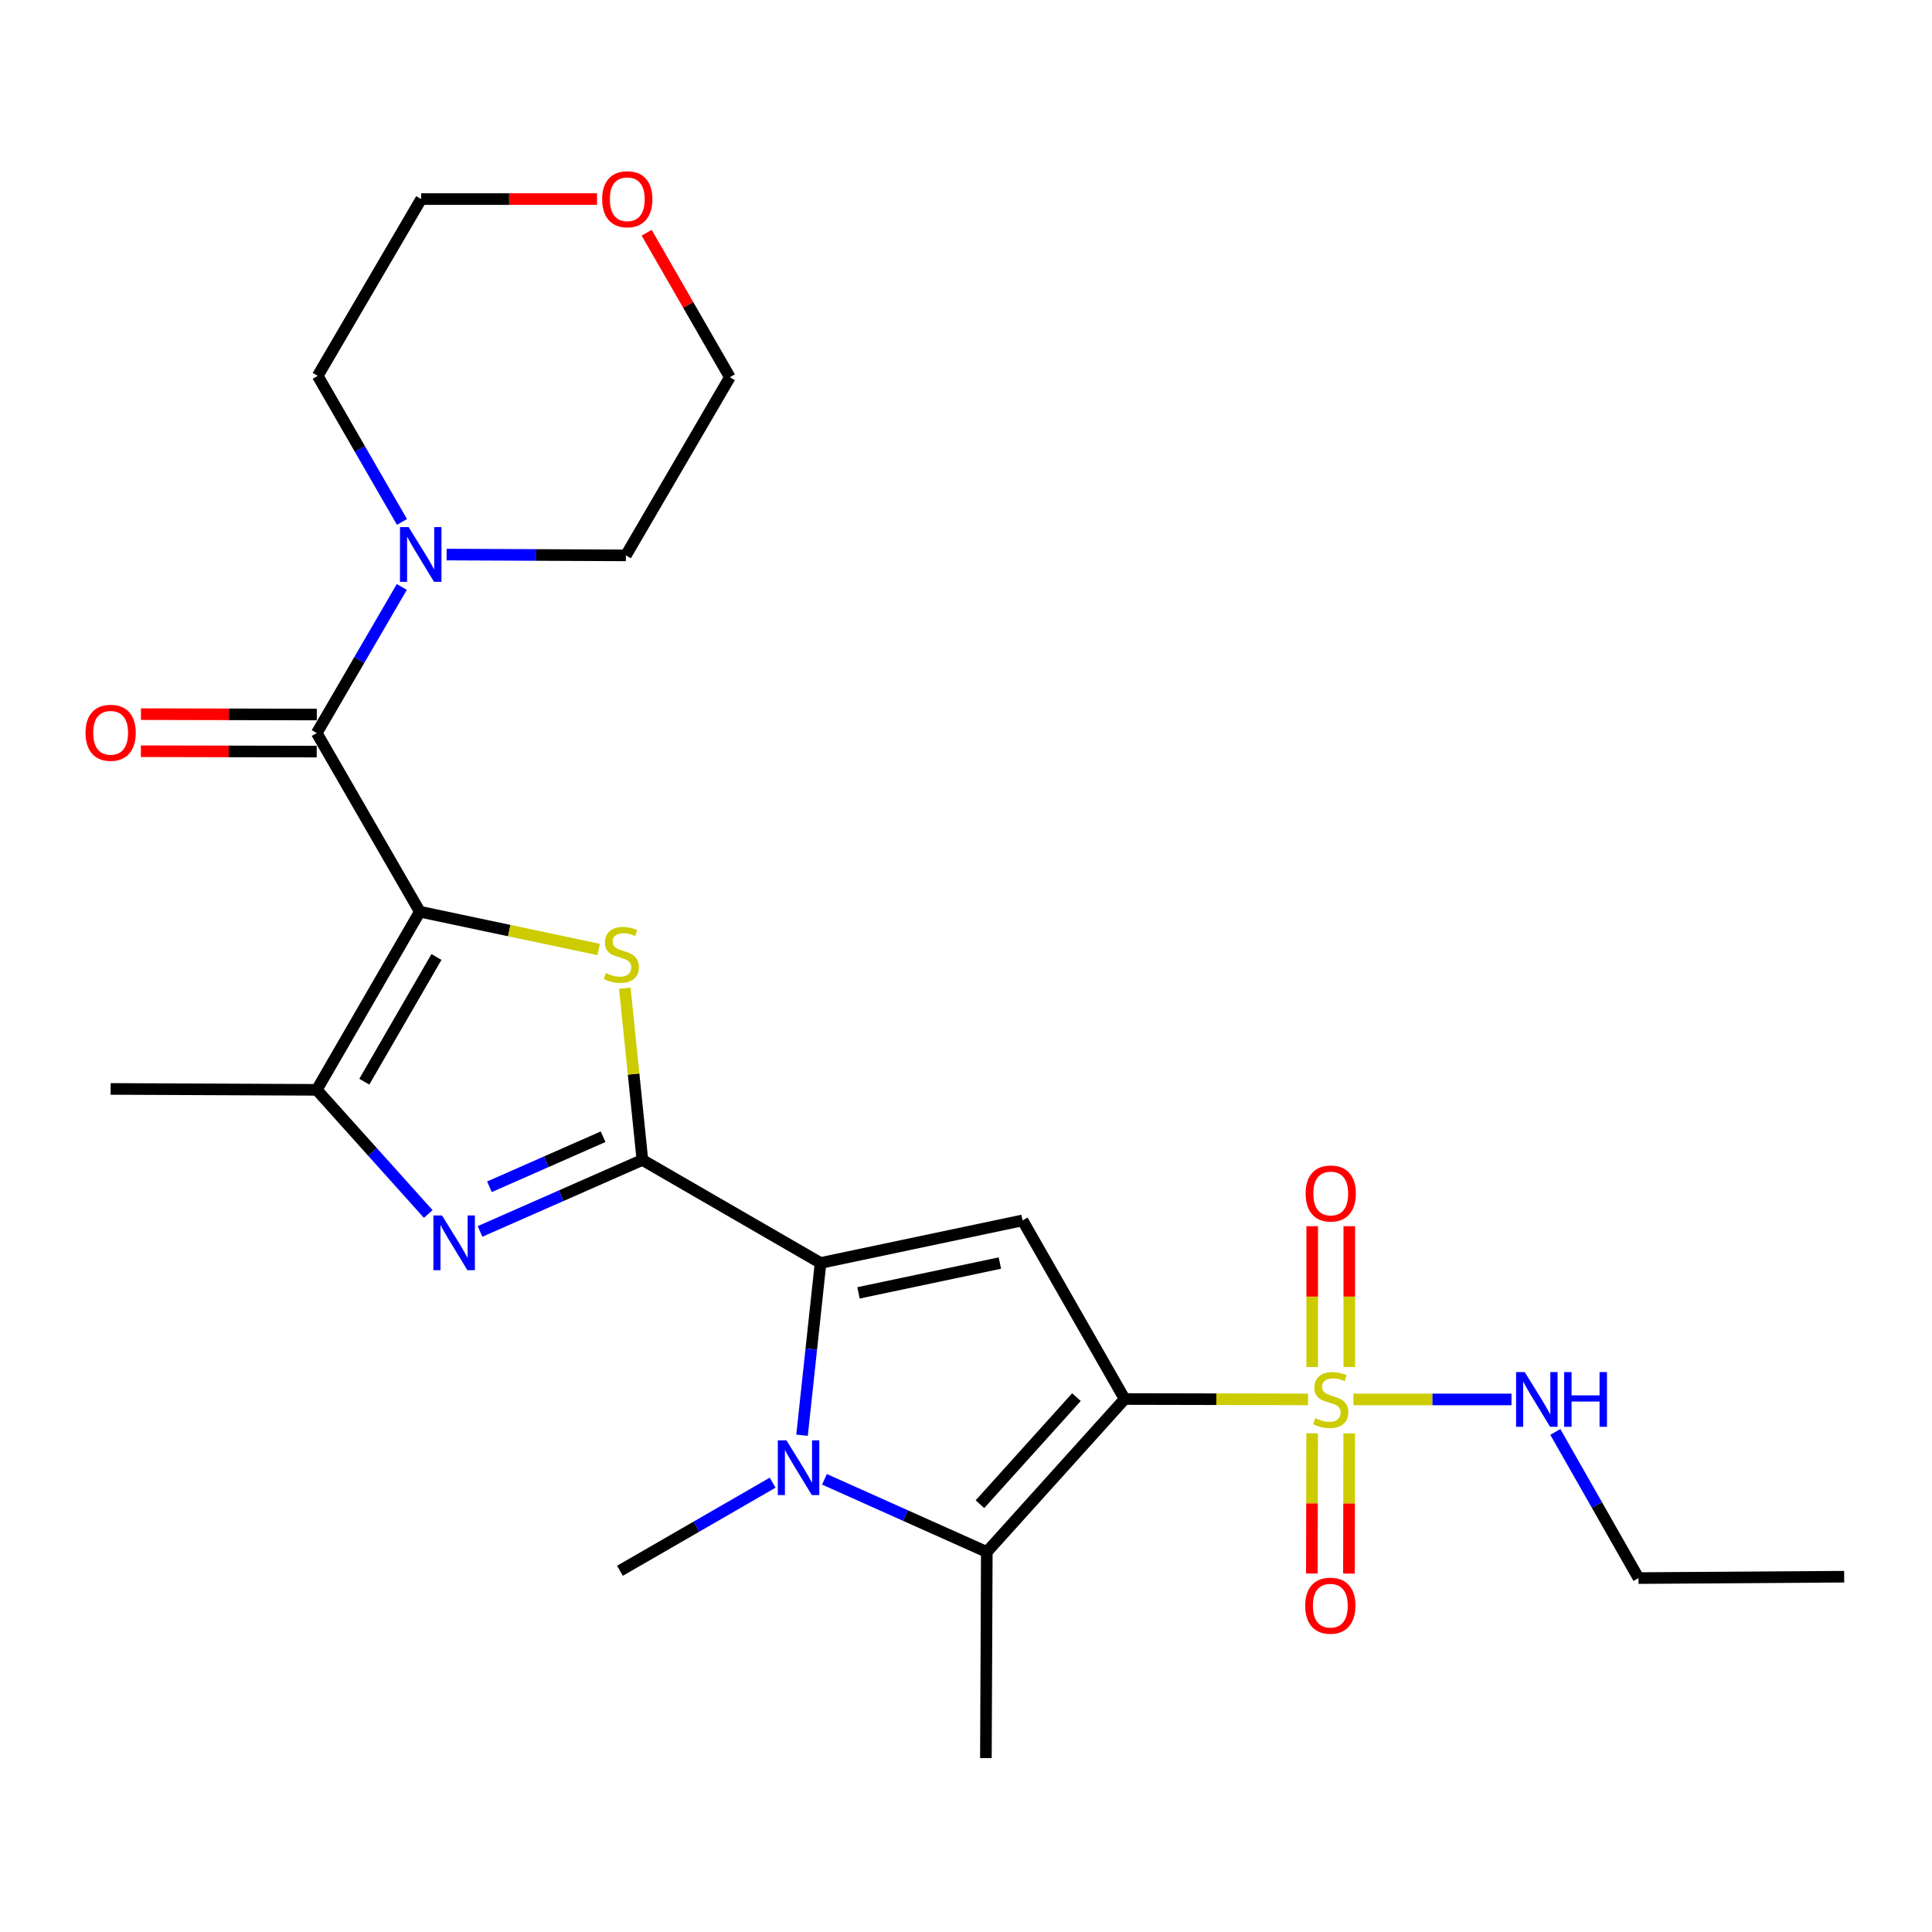 <?xml version='1.0' encoding='iso-8859-1'?>
<svg version='1.1' baseProfile='full'
              xmlns='http://www.w3.org/2000/svg'
                      xmlns:rdkit='http://www.rdkit.org/xml'
                      xmlns:xlink='http://www.w3.org/1999/xlink'
                  xml:space='preserve'
width='1000px' height='1000px' viewBox='0 0 1000 1000'>
<!-- END OF HEADER -->
<rect style='opacity:1.0;fill:#FFFFFF;stroke:none' width='1000' height='1000' x='0' y='0'> </rect>
<path class='bond-2' d='M 582.122,724.126 L 629.584,724.226' style='fill:none;fill-rule:evenodd;stroke:#000000;stroke-width:6px;stroke-linecap:butt;stroke-linejoin:miter;stroke-opacity:1' />
<path class='bond-2' d='M 629.584,724.226 L 677.047,724.326' style='fill:none;fill-rule:evenodd;stroke:#CCCC00;stroke-width:6px;stroke-linecap:butt;stroke-linejoin:miter;stroke-opacity:1' />
<path class='bond-6' d='M 582.122,724.126 L 529.266,631.676' style='fill:none;fill-rule:evenodd;stroke:#000000;stroke-width:6px;stroke-linecap:butt;stroke-linejoin:miter;stroke-opacity:1' />
<path class='bond-7' d='M 582.122,724.126 L 510.769,803.293' style='fill:none;fill-rule:evenodd;stroke:#000000;stroke-width:6px;stroke-linecap:butt;stroke-linejoin:miter;stroke-opacity:1' />
<path class='bond-7' d='M 557.165,723.154 L 507.218,778.571' style='fill:none;fill-rule:evenodd;stroke:#000000;stroke-width:6px;stroke-linecap:butt;stroke-linejoin:miter;stroke-opacity:1' />
<path class='bond-0' d='M 217.3,471.892 L 263.58,481.67' style='fill:none;fill-rule:evenodd;stroke:#000000;stroke-width:6px;stroke-linecap:butt;stroke-linejoin:miter;stroke-opacity:1' />
<path class='bond-0' d='M 263.58,481.67 L 309.859,491.447' style='fill:none;fill-rule:evenodd;stroke:#CCCC00;stroke-width:6px;stroke-linecap:butt;stroke-linejoin:miter;stroke-opacity:1' />
<path class='bond-9' d='M 217.3,471.892 L 163.953,379.432' style='fill:none;fill-rule:evenodd;stroke:#000000;stroke-width:6px;stroke-linecap:butt;stroke-linejoin:miter;stroke-opacity:1' />
<path class='bond-27' d='M 217.3,471.892 L 163.953,564.098' style='fill:none;fill-rule:evenodd;stroke:#000000;stroke-width:6px;stroke-linecap:butt;stroke-linejoin:miter;stroke-opacity:1' />
<path class='bond-27' d='M 225.907,495.333 L 188.565,559.877' style='fill:none;fill-rule:evenodd;stroke:#000000;stroke-width:6px;stroke-linecap:butt;stroke-linejoin:miter;stroke-opacity:1' />
<path class='bond-1' d='M 332.5,600.387 L 424.716,653.712' style='fill:none;fill-rule:evenodd;stroke:#000000;stroke-width:6px;stroke-linecap:butt;stroke-linejoin:miter;stroke-opacity:1' />
<path class='bond-4' d='M 332.5,600.387 L 327.951,555.935' style='fill:none;fill-rule:evenodd;stroke:#000000;stroke-width:6px;stroke-linecap:butt;stroke-linejoin:miter;stroke-opacity:1' />
<path class='bond-4' d='M 327.951,555.935 L 323.401,511.484' style='fill:none;fill-rule:evenodd;stroke:#CCCC00;stroke-width:6px;stroke-linecap:butt;stroke-linejoin:miter;stroke-opacity:1' />
<path class='bond-8' d='M 332.5,600.387 L 290.481,618.886' style='fill:none;fill-rule:evenodd;stroke:#000000;stroke-width:6px;stroke-linecap:butt;stroke-linejoin:miter;stroke-opacity:1' />
<path class='bond-8' d='M 290.481,618.886 L 248.462,637.386' style='fill:none;fill-rule:evenodd;stroke:#0000FF;stroke-width:6px;stroke-linecap:butt;stroke-linejoin:miter;stroke-opacity:1' />
<path class='bond-8' d='M 312.162,588.374 L 282.749,601.324' style='fill:none;fill-rule:evenodd;stroke:#000000;stroke-width:6px;stroke-linecap:butt;stroke-linejoin:miter;stroke-opacity:1' />
<path class='bond-8' d='M 282.749,601.324 L 253.336,614.273' style='fill:none;fill-rule:evenodd;stroke:#0000FF;stroke-width:6px;stroke-linecap:butt;stroke-linejoin:miter;stroke-opacity:1' />
<path class='bond-12' d='M 698.388,707.563 L 698.388,671.119' style='fill:none;fill-rule:evenodd;stroke:#CCCC00;stroke-width:6px;stroke-linecap:butt;stroke-linejoin:miter;stroke-opacity:1' />
<path class='bond-12' d='M 698.388,671.119 L 698.388,634.675' style='fill:none;fill-rule:evenodd;stroke:#FF0000;stroke-width:6px;stroke-linecap:butt;stroke-linejoin:miter;stroke-opacity:1' />
<path class='bond-12' d='M 679.199,707.563 L 679.199,671.119' style='fill:none;fill-rule:evenodd;stroke:#CCCC00;stroke-width:6px;stroke-linecap:butt;stroke-linejoin:miter;stroke-opacity:1' />
<path class='bond-12' d='M 679.199,671.119 L 679.199,634.675' style='fill:none;fill-rule:evenodd;stroke:#FF0000;stroke-width:6px;stroke-linecap:butt;stroke-linejoin:miter;stroke-opacity:1' />
<path class='bond-13' d='M 679.162,741.877 L 679.086,778.165' style='fill:none;fill-rule:evenodd;stroke:#CCCC00;stroke-width:6px;stroke-linecap:butt;stroke-linejoin:miter;stroke-opacity:1' />
<path class='bond-13' d='M 679.086,778.165 L 679.01,814.454' style='fill:none;fill-rule:evenodd;stroke:#FF0000;stroke-width:6px;stroke-linecap:butt;stroke-linejoin:miter;stroke-opacity:1' />
<path class='bond-13' d='M 698.352,741.917 L 698.275,778.206' style='fill:none;fill-rule:evenodd;stroke:#CCCC00;stroke-width:6px;stroke-linecap:butt;stroke-linejoin:miter;stroke-opacity:1' />
<path class='bond-13' d='M 698.275,778.206 L 698.199,814.494' style='fill:none;fill-rule:evenodd;stroke:#FF0000;stroke-width:6px;stroke-linecap:butt;stroke-linejoin:miter;stroke-opacity:1' />
<path class='bond-14' d='M 700.54,724.35 L 741.446,724.35' style='fill:none;fill-rule:evenodd;stroke:#CCCC00;stroke-width:6px;stroke-linecap:butt;stroke-linejoin:miter;stroke-opacity:1' />
<path class='bond-14' d='M 741.446,724.35 L 782.352,724.35' style='fill:none;fill-rule:evenodd;stroke:#0000FF;stroke-width:6px;stroke-linecap:butt;stroke-linejoin:miter;stroke-opacity:1' />
<path class='bond-3' d='M 424.716,653.712 L 529.266,631.676' style='fill:none;fill-rule:evenodd;stroke:#000000;stroke-width:6px;stroke-linecap:butt;stroke-linejoin:miter;stroke-opacity:1' />
<path class='bond-3' d='M 444.356,669.183 L 517.541,653.758' style='fill:none;fill-rule:evenodd;stroke:#000000;stroke-width:6px;stroke-linecap:butt;stroke-linejoin:miter;stroke-opacity:1' />
<path class='bond-26' d='M 424.716,653.712 L 419.927,698.289' style='fill:none;fill-rule:evenodd;stroke:#000000;stroke-width:6px;stroke-linecap:butt;stroke-linejoin:miter;stroke-opacity:1' />
<path class='bond-26' d='M 419.927,698.289 L 415.137,742.866' style='fill:none;fill-rule:evenodd;stroke:#0000FF;stroke-width:6px;stroke-linecap:butt;stroke-linejoin:miter;stroke-opacity:1' />
<path class='bond-5' d='M 426.739,765.691 L 468.754,784.492' style='fill:none;fill-rule:evenodd;stroke:#0000FF;stroke-width:6px;stroke-linecap:butt;stroke-linejoin:miter;stroke-opacity:1' />
<path class='bond-5' d='M 468.754,784.492 L 510.769,803.293' style='fill:none;fill-rule:evenodd;stroke:#000000;stroke-width:6px;stroke-linecap:butt;stroke-linejoin:miter;stroke-opacity:1' />
<path class='bond-17' d='M 399.922,767.427 L 360.406,790.227' style='fill:none;fill-rule:evenodd;stroke:#0000FF;stroke-width:6px;stroke-linecap:butt;stroke-linejoin:miter;stroke-opacity:1' />
<path class='bond-17' d='M 360.406,790.227 L 320.89,813.027' style='fill:none;fill-rule:evenodd;stroke:#000000;stroke-width:6px;stroke-linecap:butt;stroke-linejoin:miter;stroke-opacity:1' />
<path class='bond-18' d='M 510.769,803.293 L 510.3,909.976' style='fill:none;fill-rule:evenodd;stroke:#000000;stroke-width:6px;stroke-linecap:butt;stroke-linejoin:miter;stroke-opacity:1' />
<path class='bond-10' d='M 221.66,628.362 L 192.806,596.23' style='fill:none;fill-rule:evenodd;stroke:#0000FF;stroke-width:6px;stroke-linecap:butt;stroke-linejoin:miter;stroke-opacity:1' />
<path class='bond-10' d='M 192.806,596.23 L 163.953,564.098' style='fill:none;fill-rule:evenodd;stroke:#000000;stroke-width:6px;stroke-linecap:butt;stroke-linejoin:miter;stroke-opacity:1' />
<path class='bond-11' d='M 163.953,379.432 L 185.961,341.624' style='fill:none;fill-rule:evenodd;stroke:#000000;stroke-width:6px;stroke-linecap:butt;stroke-linejoin:miter;stroke-opacity:1' />
<path class='bond-11' d='M 185.961,341.624 L 207.969,303.816' style='fill:none;fill-rule:evenodd;stroke:#0000FF;stroke-width:6px;stroke-linecap:butt;stroke-linejoin:miter;stroke-opacity:1' />
<path class='bond-15' d='M 163.973,369.837 L 118.466,369.741' style='fill:none;fill-rule:evenodd;stroke:#000000;stroke-width:6px;stroke-linecap:butt;stroke-linejoin:miter;stroke-opacity:1' />
<path class='bond-15' d='M 118.466,369.741 L 72.958,369.646' style='fill:none;fill-rule:evenodd;stroke:#FF0000;stroke-width:6px;stroke-linecap:butt;stroke-linejoin:miter;stroke-opacity:1' />
<path class='bond-15' d='M 163.933,389.026 L 118.425,388.931' style='fill:none;fill-rule:evenodd;stroke:#000000;stroke-width:6px;stroke-linecap:butt;stroke-linejoin:miter;stroke-opacity:1' />
<path class='bond-15' d='M 118.425,388.931 L 72.918,388.835' style='fill:none;fill-rule:evenodd;stroke:#FF0000;stroke-width:6px;stroke-linecap:butt;stroke-linejoin:miter;stroke-opacity:1' />
<path class='bond-19' d='M 163.953,564.098 L 57.271,563.628' style='fill:none;fill-rule:evenodd;stroke:#000000;stroke-width:6px;stroke-linecap:butt;stroke-linejoin:miter;stroke-opacity:1' />
<path class='bond-20' d='M 208.061,270.153 L 186.252,232.348' style='fill:none;fill-rule:evenodd;stroke:#0000FF;stroke-width:6px;stroke-linecap:butt;stroke-linejoin:miter;stroke-opacity:1' />
<path class='bond-20' d='M 186.252,232.348 L 164.444,194.542' style='fill:none;fill-rule:evenodd;stroke:#000000;stroke-width:6px;stroke-linecap:butt;stroke-linejoin:miter;stroke-opacity:1' />
<path class='bond-21' d='M 231.164,287.042 L 277.562,287.251' style='fill:none;fill-rule:evenodd;stroke:#0000FF;stroke-width:6px;stroke-linecap:butt;stroke-linejoin:miter;stroke-opacity:1' />
<path class='bond-21' d='M 277.562,287.251 L 323.961,287.461' style='fill:none;fill-rule:evenodd;stroke:#000000;stroke-width:6px;stroke-linecap:butt;stroke-linejoin:miter;stroke-opacity:1' />
<path class='bond-24' d='M 805.038,741.17 L 826.562,778.991' style='fill:none;fill-rule:evenodd;stroke:#0000FF;stroke-width:6px;stroke-linecap:butt;stroke-linejoin:miter;stroke-opacity:1' />
<path class='bond-24' d='M 826.562,778.991 L 848.087,816.811' style='fill:none;fill-rule:evenodd;stroke:#000000;stroke-width:6px;stroke-linecap:butt;stroke-linejoin:miter;stroke-opacity:1' />
<path class='bond-16' d='M 334.706,120.461 L 356.241,157.858' style='fill:none;fill-rule:evenodd;stroke:#FF0000;stroke-width:6px;stroke-linecap:butt;stroke-linejoin:miter;stroke-opacity:1' />
<path class='bond-16' d='M 356.241,157.858 L 377.776,195.256' style='fill:none;fill-rule:evenodd;stroke:#000000;stroke-width:6px;stroke-linecap:butt;stroke-linejoin:miter;stroke-opacity:1' />
<path class='bond-28' d='M 309.008,103.04 L 263.5,103.04' style='fill:none;fill-rule:evenodd;stroke:#FF0000;stroke-width:6px;stroke-linecap:butt;stroke-linejoin:miter;stroke-opacity:1' />
<path class='bond-28' d='M 263.5,103.04 L 217.993,103.04' style='fill:none;fill-rule:evenodd;stroke:#000000;stroke-width:6px;stroke-linecap:butt;stroke-linejoin:miter;stroke-opacity:1' />
<path class='bond-22' d='M 164.444,194.542 L 217.993,103.04' style='fill:none;fill-rule:evenodd;stroke:#000000;stroke-width:6px;stroke-linecap:butt;stroke-linejoin:miter;stroke-opacity:1' />
<path class='bond-23' d='M 323.961,287.461 L 377.776,195.256' style='fill:none;fill-rule:evenodd;stroke:#000000;stroke-width:6px;stroke-linecap:butt;stroke-linejoin:miter;stroke-opacity:1' />
<path class='bond-25' d='M 848.087,816.811 L 954.545,816.097' style='fill:none;fill-rule:evenodd;stroke:#000000;stroke-width:6px;stroke-linecap:butt;stroke-linejoin:miter;stroke-opacity:1' />
<path  class='atom-3' d='M 680.794 734.07
Q 681.114 734.19, 682.434 734.75
Q 683.754 735.31, 685.194 735.67
Q 686.674 735.99, 688.114 735.99
Q 690.794 735.99, 692.354 734.71
Q 693.914 733.39, 693.914 731.11
Q 693.914 729.55, 693.114 728.59
Q 692.354 727.63, 691.154 727.11
Q 689.954 726.59, 687.954 725.99
Q 685.434 725.23, 683.914 724.51
Q 682.434 723.79, 681.354 722.27
Q 680.314 720.75, 680.314 718.19
Q 680.314 714.63, 682.714 712.43
Q 685.154 710.23, 689.954 710.23
Q 693.234 710.23, 696.954 711.79
L 696.034 714.87
Q 692.634 713.47, 690.074 713.47
Q 687.314 713.47, 685.794 714.63
Q 684.274 715.75, 684.314 717.71
Q 684.314 719.23, 685.074 720.15
Q 685.874 721.07, 686.994 721.59
Q 688.154 722.11, 690.074 722.71
Q 692.634 723.51, 694.154 724.31
Q 695.674 725.11, 696.754 726.75
Q 697.874 728.35, 697.874 731.11
Q 697.874 735.03, 695.234 737.15
Q 692.634 739.23, 688.274 739.23
Q 685.754 739.23, 683.834 738.67
Q 681.954 738.15, 679.714 737.23
L 680.794 734.07
' fill='#CCCC00'/>
<path  class='atom-5' d='M 313.605 503.648
Q 313.925 503.768, 315.245 504.328
Q 316.565 504.888, 318.005 505.248
Q 319.485 505.568, 320.925 505.568
Q 323.605 505.568, 325.165 504.288
Q 326.725 502.968, 326.725 500.688
Q 326.725 499.128, 325.925 498.168
Q 325.165 497.208, 323.965 496.688
Q 322.765 496.168, 320.765 495.568
Q 318.245 494.808, 316.725 494.088
Q 315.245 493.368, 314.165 491.848
Q 313.125 490.328, 313.125 487.768
Q 313.125 484.208, 315.525 482.008
Q 317.965 479.808, 322.765 479.808
Q 326.045 479.808, 329.765 481.368
L 328.845 484.448
Q 325.445 483.048, 322.885 483.048
Q 320.125 483.048, 318.605 484.208
Q 317.085 485.328, 317.125 487.288
Q 317.125 488.808, 317.885 489.728
Q 318.685 490.648, 319.805 491.168
Q 320.965 491.688, 322.885 492.288
Q 325.445 493.088, 326.965 493.888
Q 328.485 494.688, 329.565 496.328
Q 330.685 497.928, 330.685 500.688
Q 330.685 504.608, 328.045 506.728
Q 325.445 508.808, 321.085 508.808
Q 318.565 508.808, 316.645 508.248
Q 314.765 507.728, 312.525 506.808
L 313.605 503.648
' fill='#CCCC00'/>
<path  class='atom-6' d='M 407.07 745.531
L 416.35 760.531
Q 417.27 762.011, 418.75 764.691
Q 420.23 767.371, 420.31 767.531
L 420.31 745.531
L 424.07 745.531
L 424.07 773.851
L 420.19 773.851
L 410.23 757.451
Q 409.07 755.531, 407.83 753.331
Q 406.63 751.131, 406.27 750.451
L 406.27 773.851
L 402.59 773.851
L 402.59 745.531
L 407.07 745.531
' fill='#0000FF'/>
<path  class='atom-9' d='M 228.8 629.126
L 238.08 644.126
Q 239 645.606, 240.48 648.286
Q 241.96 650.966, 242.04 651.126
L 242.04 629.126
L 245.8 629.126
L 245.8 657.446
L 241.92 657.446
L 231.96 641.046
Q 230.8 639.126, 229.56 636.926
Q 228.36 634.726, 228 634.046
L 228 657.446
L 224.32 657.446
L 224.32 629.126
L 228.8 629.126
' fill='#0000FF'/>
<path  class='atom-12' d='M 211.509 272.821
L 220.789 287.821
Q 221.709 289.301, 223.189 291.981
Q 224.669 294.661, 224.749 294.821
L 224.749 272.821
L 228.509 272.821
L 228.509 301.141
L 224.629 301.141
L 214.669 284.741
Q 213.509 282.821, 212.269 280.621
Q 211.069 278.421, 210.709 277.741
L 210.709 301.141
L 207.029 301.141
L 207.029 272.821
L 211.509 272.821
' fill='#0000FF'/>
<path  class='atom-13' d='M 675.794 617.748
Q 675.794 610.948, 679.154 607.148
Q 682.514 603.348, 688.794 603.348
Q 695.074 603.348, 698.434 607.148
Q 701.794 610.948, 701.794 617.748
Q 701.794 624.628, 698.394 628.548
Q 694.994 632.428, 688.794 632.428
Q 682.554 632.428, 679.154 628.548
Q 675.794 624.668, 675.794 617.748
M 688.794 629.228
Q 693.114 629.228, 695.434 626.348
Q 697.794 623.428, 697.794 617.748
Q 697.794 612.188, 695.434 609.388
Q 693.114 606.548, 688.794 606.548
Q 684.474 606.548, 682.114 609.348
Q 679.794 612.148, 679.794 617.748
Q 679.794 623.468, 682.114 626.348
Q 684.474 629.228, 688.794 629.228
' fill='#FF0000'/>
<path  class='atom-14' d='M 675.57 831.102
Q 675.57 824.302, 678.93 820.502
Q 682.29 816.702, 688.57 816.702
Q 694.85 816.702, 698.21 820.502
Q 701.57 824.302, 701.57 831.102
Q 701.57 837.982, 698.17 841.902
Q 694.77 845.782, 688.57 845.782
Q 682.33 845.782, 678.93 841.902
Q 675.57 838.022, 675.57 831.102
M 688.57 842.582
Q 692.89 842.582, 695.21 839.702
Q 697.57 836.782, 697.57 831.102
Q 697.57 825.542, 695.21 822.742
Q 692.89 819.902, 688.57 819.902
Q 684.25 819.902, 681.89 822.702
Q 679.57 825.502, 679.57 831.102
Q 679.57 836.822, 681.89 839.702
Q 684.25 842.582, 688.57 842.582
' fill='#FF0000'/>
<path  class='atom-15' d='M 789.205 710.19
L 798.485 725.19
Q 799.405 726.67, 800.885 729.35
Q 802.365 732.03, 802.445 732.19
L 802.445 710.19
L 806.205 710.19
L 806.205 738.51
L 802.325 738.51
L 792.365 722.11
Q 791.205 720.19, 789.965 717.99
Q 788.765 715.79, 788.405 715.11
L 788.405 738.51
L 784.725 738.51
L 784.725 710.19
L 789.205 710.19
' fill='#0000FF'/>
<path  class='atom-15' d='M 809.605 710.19
L 813.445 710.19
L 813.445 722.23
L 827.925 722.23
L 827.925 710.19
L 831.765 710.19
L 831.765 738.51
L 827.925 738.51
L 827.925 725.43
L 813.445 725.43
L 813.445 738.51
L 809.605 738.51
L 809.605 710.19
' fill='#0000FF'/>
<path  class='atom-16' d='M 44.271 379.288
Q 44.271 372.488, 47.631 368.688
Q 50.991 364.888, 57.271 364.888
Q 63.551 364.888, 66.911 368.688
Q 70.271 372.488, 70.271 379.288
Q 70.271 386.168, 66.871 390.088
Q 63.471 393.968, 57.271 393.968
Q 51.031 393.968, 47.631 390.088
Q 44.271 386.208, 44.271 379.288
M 57.271 390.768
Q 61.591 390.768, 63.911 387.888
Q 66.271 384.968, 66.271 379.288
Q 66.271 373.728, 63.911 370.928
Q 61.591 368.088, 57.271 368.088
Q 52.951 368.088, 50.591 370.888
Q 48.271 373.688, 48.271 379.288
Q 48.271 385.008, 50.591 387.888
Q 52.951 390.768, 57.271 390.768
' fill='#FF0000'/>
<path  class='atom-17' d='M 311.675 103.12
Q 311.675 96.32, 315.035 92.52
Q 318.395 88.72, 324.675 88.72
Q 330.955 88.72, 334.315 92.52
Q 337.675 96.32, 337.675 103.12
Q 337.675 110, 334.275 113.92
Q 330.875 117.8, 324.675 117.8
Q 318.435 117.8, 315.035 113.92
Q 311.675 110.04, 311.675 103.12
M 324.675 114.6
Q 328.995 114.6, 331.315 111.72
Q 333.675 108.8, 333.675 103.12
Q 333.675 97.56, 331.315 94.76
Q 328.995 91.92, 324.675 91.92
Q 320.355 91.92, 317.995 94.72
Q 315.675 97.52, 315.675 103.12
Q 315.675 108.84, 317.995 111.72
Q 320.355 114.6, 324.675 114.6
' fill='#FF0000'/>
</svg>
